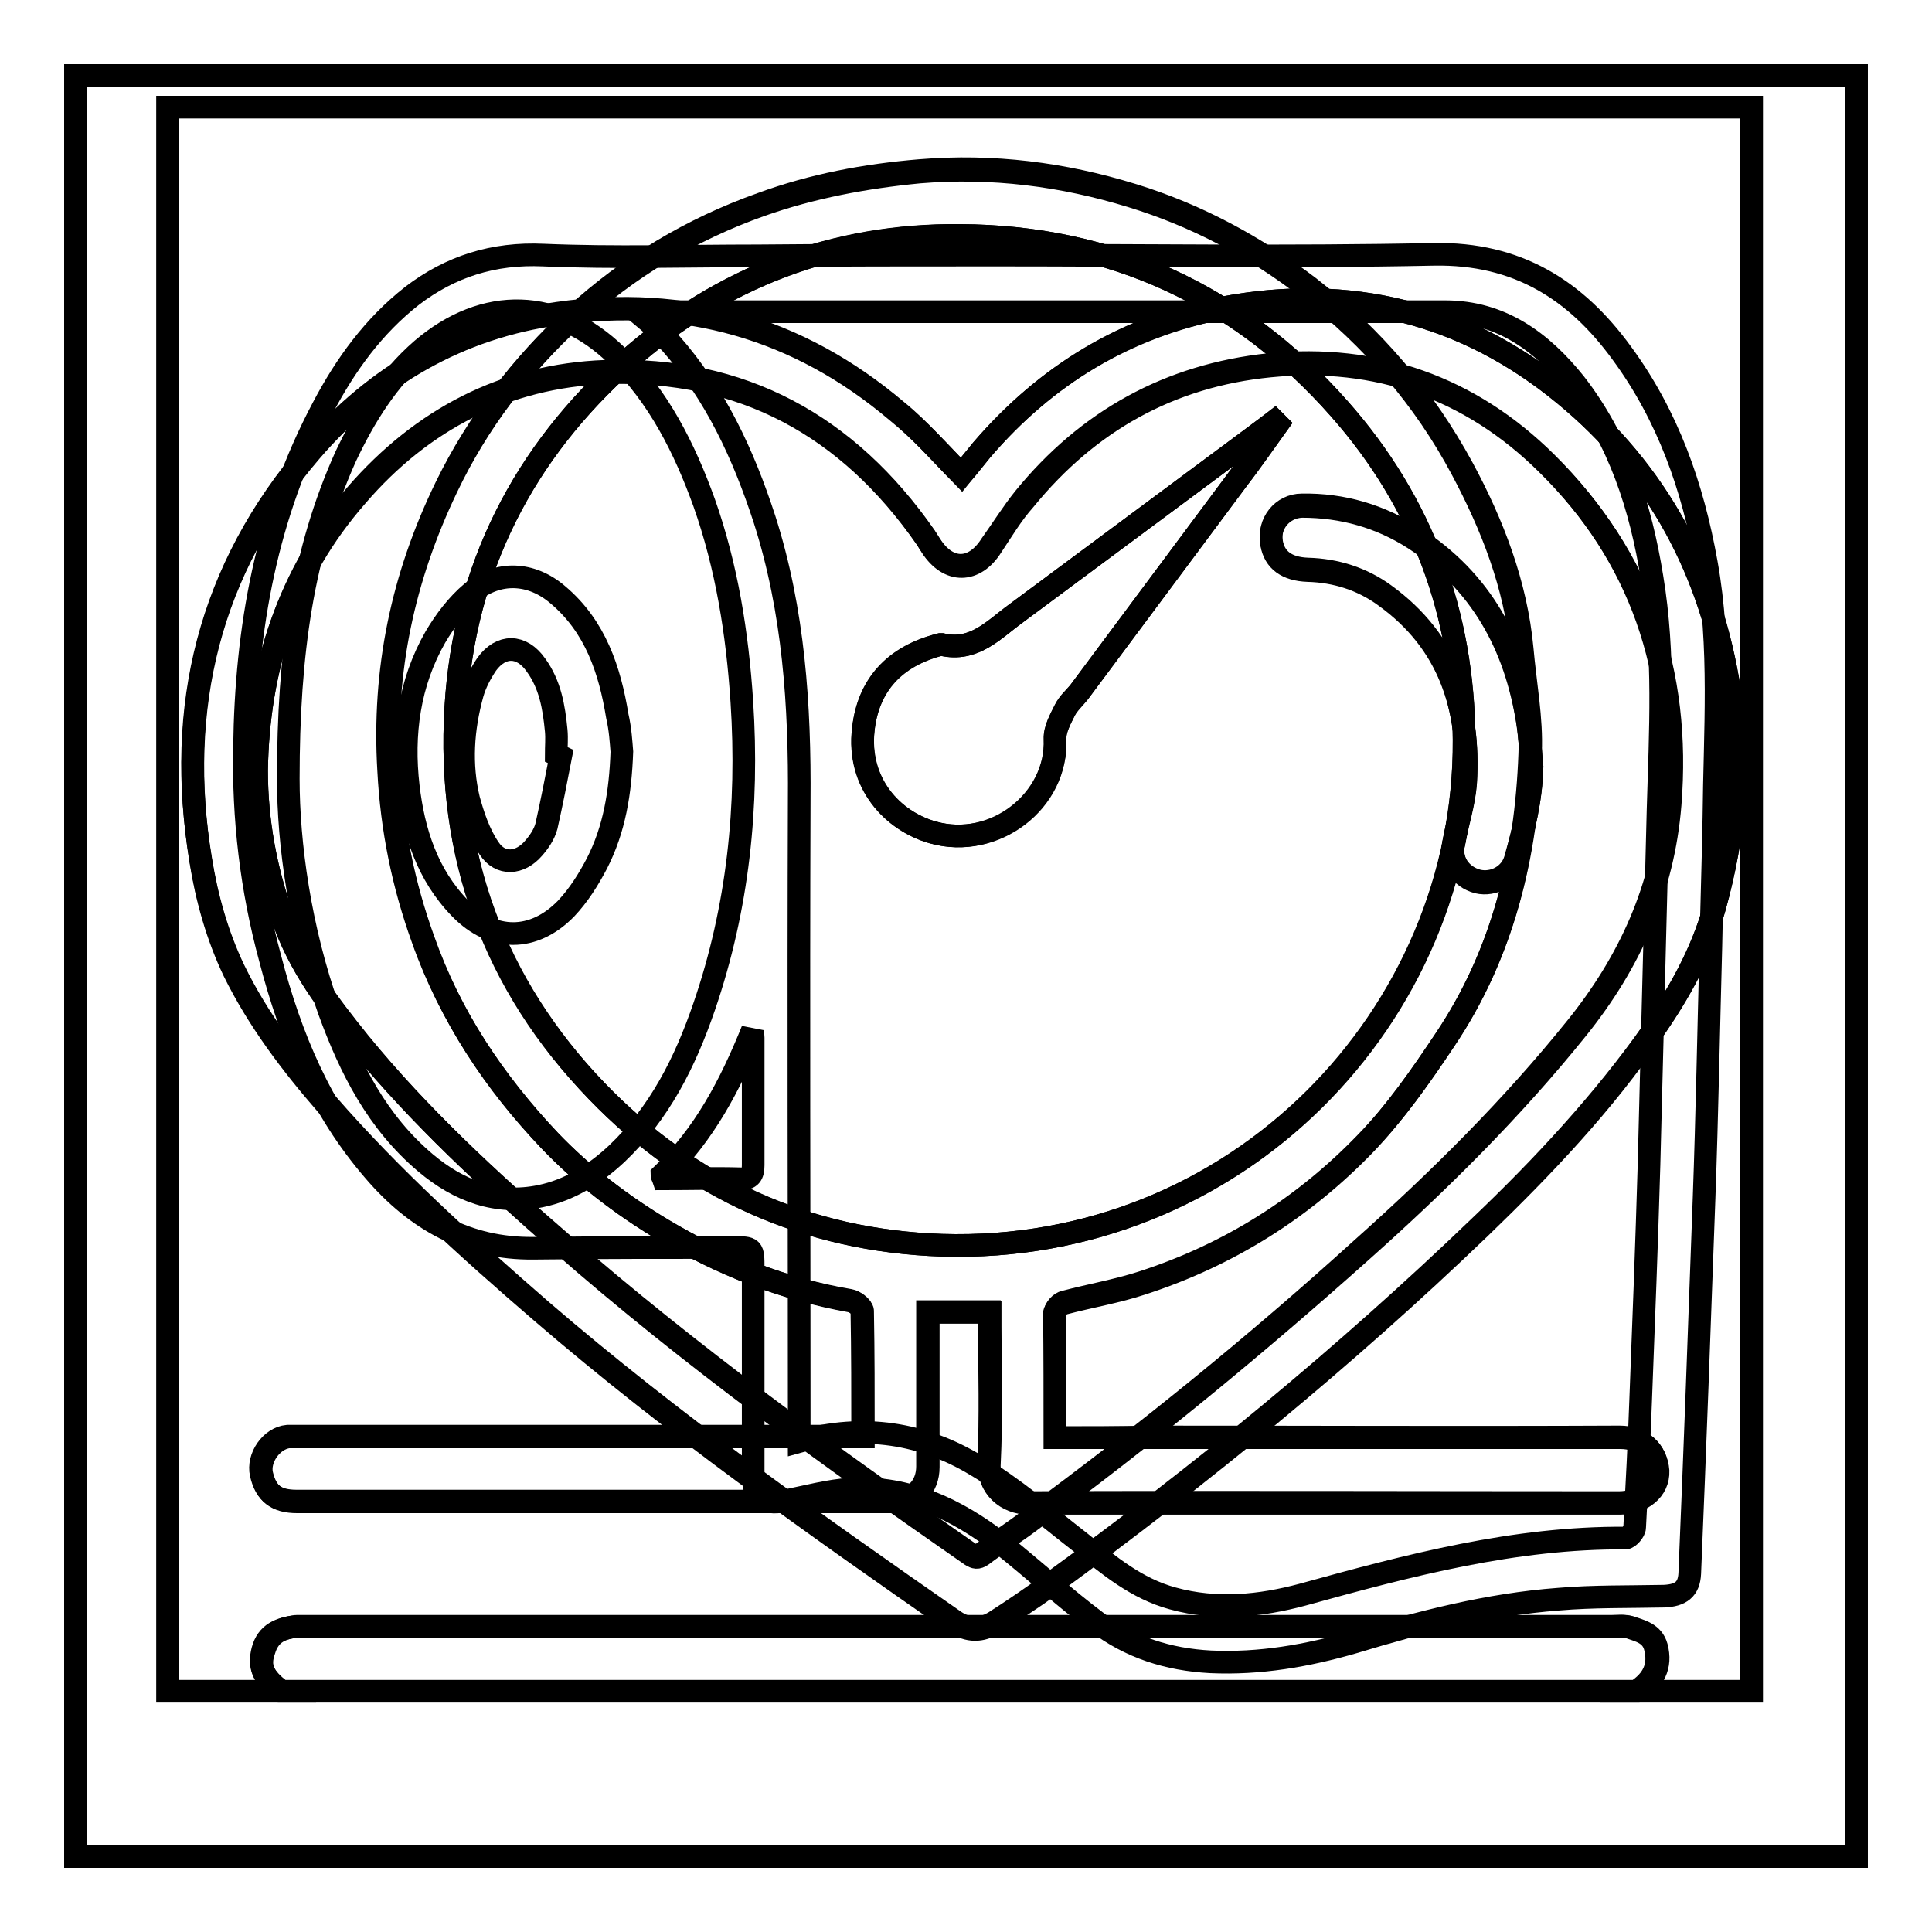 <?xml version="1.0" encoding="utf-8"?>
<!-- Svg Vector Icons : http://www.onlinewebfonts.com/icon -->
<!DOCTYPE svg PUBLIC "-//W3C//DTD SVG 1.1//EN" "http://www.w3.org/Graphics/SVG/1.1/DTD/svg11.dtd">
<svg version="1.1" xmlns="http://www.w3.org/2000/svg" xmlns:xlink="http://www.w3.org/1999/xlink" x="0px" y="0px" viewBox="0 0 256 256" enable-background="new 0 0 256 256" xml:space="preserve">
<g><g><path stroke-width="3" fill-opacity="0" stroke="#000000"  d="M246,246c-78.7,0-157.3,0-236,0c0-78.7,0-157.3,0-236c78.7,0,157.3,0,236,0C246,88.7,246,167.3,246,246z M127.4,62.9c-2.9-2.9-5.5-6-8.6-8.5c-13-11-28.1-15.3-44.9-12.9c-13.1,1.9-24.1,8.2-32.7,18.2c-13.5,15.7-18,34-14.6,54.2c0.8,5,2.2,10,4.4,14.6c3.2,6.6,7.6,12.3,12.3,17.7c8.7,10,18.5,18.8,28.5,27.5c17.3,14.9,36,28.1,54.7,41.1c1.8,1.2,3.5,1.2,5.3,0.1c2.5-1.6,5-3.3,7.3-5c20-14.5,39.1-30.2,56.9-47.3c8.4-8,16.4-16.6,23.1-26.1c3.5-5.1,6.4-10.3,8.1-16.3c2.6-9.4,3.6-18.9,2-28.6c-2.5-15.8-9.5-29.1-21.9-39.3c-13.2-10.9-28.5-14.7-45.3-11.5c-12.8,2.5-23.4,8.9-31.9,18.8C129.2,60.7,128.3,61.9,127.4,62.9z"/><path stroke-width="3" fill-opacity="0" stroke="#000000"  d="M127.4,62.9c0.8-1,1.8-2.2,2.7-3.3c8.5-9.9,19.1-16.4,31.9-18.8c16.8-3.2,32.1,0.6,45.3,11.5c12.4,10.2,19.5,23.6,21.9,39.3c1.5,9.7,0.6,19.2-2,28.6c-1.7,6-4.6,11.3-8.1,16.3c-6.6,9.7-14.6,18.1-23,26.2c-17.9,17.2-37,32.8-57,47.4c-2.4,1.8-4.9,3.3-7.3,5c-1.8,1.1-3.5,1.1-5.3-0.1c-18.7-13-37.4-26.2-54.7-41.1c-10-8.6-19.8-17.5-28.5-27.5c-4.7-5.4-9.1-11.2-12.3-17.7c-2.2-4.6-3.6-9.6-4.4-14.6c-3.3-20.3,1.1-38.6,14.6-54.3c8.6-10,19.6-16.4,32.7-18.2c16.8-2.4,31.9,1.9,44.9,12.9C121.9,57,124.6,60,127.4,62.9z M34,102.1c0,6.7,1.2,13.1,3.4,19.4c2.1,6.3,6.1,11.5,10.2,16.6c8,9.8,17.2,18.3,26.7,26.5c17.2,15,35.6,28.3,54.3,41.3c0.5,0.4,0.8,0.4,1.4,0c2.1-1.5,4.4-3,6.5-4.6c15.2-11.2,29.9-23.1,43.9-35.8c10.2-9.1,19.9-18.7,28.5-29.4c7-8.7,11.5-18.5,12.3-29.7c1.3-17.5-3.8-32.7-16.3-45.1c-10.1-10-22.5-14.4-36.7-13c-13.3,1.4-24.1,7.4-32.5,17.7c-1.6,2-2.9,4.1-4.4,6.2c-2.3,3.6-5.7,3.6-8,0c-0.3-0.4-0.5-0.8-0.7-1.1c-10.3-14.8-24.3-22.5-42.4-21.9c-13.3,0.5-24.3,6.3-33,16.3C38.2,76.1,34.2,88.5,34,102.1z"/><path stroke-width="3" fill-opacity="0" stroke="#000000"  d="M34,102.1c0.2-13.7,4.2-26,13.3-36.4c8.6-10,19.7-15.8,33-16.3c18.1-0.6,32.1,7.1,42.4,21.9c0.3,0.4,0.5,0.8,0.7,1.1c2.3,3.6,5.8,3.5,8,0c1.4-2.1,2.7-4.3,4.4-6.2c8.4-10.3,19.2-16.4,32.5-17.7c14.2-1.4,26.6,3,36.7,13c12.6,12.4,17.7,27.6,16.3,45.1c-0.9,11.2-5.3,21-12.3,29.7c-8.6,10.7-18.3,20.3-28.5,29.4c-14.1,12.6-28.7,24.6-43.9,35.8c-2.1,1.6-4.4,3-6.5,4.6c-0.6,0.4-0.9,0.3-1.4,0c-18.7-13-37.2-26.3-54.3-41.3c-9.5-8.3-18.7-16.8-26.7-26.5c-4.1-5.1-8.1-10.3-10.2-16.6C35.2,115.2,34,108.8,34,102.1z M203,101.6c-0.2-2-0.3-4.1-0.6-6.1c-1.6-10.2-6.1-18.6-15-24.3c-4.5-2.9-9.5-4.4-14.9-4.3c-2.6,0-4.5,2.4-4,5c0.4,2.2,2,3.4,4.8,3.5c3.7,0.1,7.2,1.2,10.2,3.4c8.4,6.1,11.3,14.8,10.7,24.8c-0.2,2.7-1.1,5.4-1.6,8.1c-0.5,2.3,0.9,4.4,3.2,5c2.1,0.5,4.4-0.7,5-2.9C201.9,109.9,202.9,105.9,203,101.6z"/><path stroke-width="3" fill-opacity="0" stroke="#000000"  d="M203,101.6c-0.1,4.3-1.1,8.3-2.2,12.4c-0.6,2.1-2.9,3.4-5,2.9c-2.3-0.6-3.6-2.7-3.2-5c0.5-2.7,1.4-5.4,1.6-8.1c0.6-10-2.2-18.7-10.7-24.8c-3-2.2-6.5-3.3-10.2-3.4c-2.8-0.1-4.4-1.3-4.8-3.5c-0.5-2.6,1.4-4.9,4-5c5.4,0,10.4,1.4,14.9,4.3c8.8,5.7,13.4,14.1,15,24.3C202.7,97.6,202.8,99.6,203,101.6z"/><path stroke-width="3" fill-opacity="0" stroke="#000000"  d="M37.3,224.1c-5.1,0-10.1,0-15.1,0c0-70,0-139.9,0-209.9c70,0,139.9,0,209.9,0c0,70,0,139.9,0,209.9c-5.1,0-10.1,0-15.1,0c2.1-1.4,3.2-3.3,2.5-5.9c-0.5-1.8-2.1-2.1-3.5-2.6c-0.7-0.2-1.5-0.1-2.2-0.1c-57.7,0-115.4,0-173,0c-0.5,0-1,0-1.4,0c-2,0.2-3.7,0.8-4.4,3.2C34.3,220.7,34.7,222.2,37.3,224.1z M139.8,190.5c0-5.7,0-11.1,0-16.6c0-0.5,0.7-1.3,1.3-1.4c3.4-0.9,6.9-1.5,10.3-2.6c11.4-3.7,21.3-9.9,29.6-18.5c4-4.1,7.3-8.9,10.5-13.7c7.7-11.5,10.8-24.4,11.3-38c0.2-4.5-0.7-9.1-1.1-13.7c-0.8-8.6-3.9-16.6-7.9-24c-5.1-9.4-11.9-17.4-20.4-24c-7.1-5.4-14.9-9.6-23.4-12.2c-9.1-2.8-18.4-4-28.1-3.2c-7.2,0.6-14.2,1.9-21,4.4c-9.3,3.3-17.6,8.3-24.8,14.9c-7,6.5-12.8,14-17,22.6c-5.8,11.9-8.4,24.3-7.6,37.6c0.4,7.7,1.9,15.1,4.5,22.3c3.6,10.2,9.5,18.9,16.8,26.7c4.4,4.6,9.5,8.5,15,11.8c7.7,4.6,15.9,7.9,24.8,9.4c0.6,0.1,1.6,0.8,1.6,1.3c0.1,5.5,0.1,11,0.1,16.7c-1.1,0-1.9,0-2.6,0c-24,0-48,0-72,0c-0.5,0-1.1,0-1.6,0c-2.2,0.2-4,2.8-3.5,5c0.6,2.6,2,3.6,4.7,3.6c26.2,0,52.5,0,78.7,0c0.1,0,0.3,0,0.4,0c2.7-0.1,4.5-1.9,4.5-4.6c0-6.1,0-12.3,0-18.4c0-0.7,0-1.4,0-2.1c2.8,0,5.4,0,8.2,0c0,0.6,0,1.3,0,1.9c0,6,0.2,12-0.1,18.1c-0.1,3.2,2.4,5.3,5.2,5.3c26.1-0.1,52.2,0,78.3,0c2.9,0,5.2-1.8,5.1-4.3c-0.1-2.6-2.1-4.4-5-4.4c-20.8,0.1-41.7,0-62.5,0C148.2,190.5,144.2,190.5,139.8,190.5z"/><path stroke-width="3" fill-opacity="0" stroke="#000000"  d="M37.3,224.1c-2.6-1.9-3-3.4-2.5-5.4c0.6-2.3,2.3-2.9,4.4-3.2c0.5,0,1,0,1.4,0c57.7,0,115.4,0,173,0c0.7,0,1.5-0.1,2.2,0.1c1.4,0.5,3,0.8,3.5,2.6c0.7,2.6-0.3,4.5-2.5,5.9C157.1,224.1,97.2,224.1,37.3,224.1z"/><path stroke-width="3" fill-opacity="0" stroke="#000000"  d="M139.8,190.5c4.4,0,8.4,0,12.4,0c20.8,0,41.7,0,62.5,0c2.9,0,4.8,1.8,5,4.4c0.1,2.5-2.1,4.3-5.1,4.3c-26.1,0-52.2,0-78.3,0c-2.9,0-5.4-2.1-5.2-5.3c0.3-6,0.1-12,0.1-18.1c0-0.7,0-1.3,0-1.9c-2.8,0-5.4,0-8.2,0c0,0.7,0,1.4,0,2.1c0,6.1,0,12.3,0,18.4c0,2.7-1.8,4.5-4.5,4.6c-0.1,0-0.3,0-0.4,0c-26.2,0-52.5,0-78.7,0c-2.8,0-4.1-1.1-4.7-3.6c-0.5-2.1,1.3-4.7,3.5-5c0.5,0,1.1,0,1.6,0c24,0,48,0,72,0c0.8,0,1.6,0,2.6,0c0-5.7,0-11.2-0.1-16.7c0-0.4-1-1.2-1.6-1.3c-8.9-1.6-17-4.8-24.8-9.4c-5.5-3.3-10.6-7.2-15-11.8c-7.4-7.7-13.2-16.5-16.8-26.7c-2.6-7.2-4.1-14.6-4.5-22.3c-0.8-13.3,1.9-25.7,7.6-37.6C63.3,56,69,48.5,76,42.1c7.2-6.6,15.5-11.6,24.8-14.9c6.8-2.4,13.8-3.7,21-4.4c9.6-0.8,19,0.4,28.1,3.2c8.5,2.6,16.3,6.7,23.4,12.2c8.5,6.6,15.4,14.6,20.4,24c4,7.5,7.1,15.4,7.9,24c0.4,4.6,1.3,9.1,1.1,13.7c-0.5,13.6-3.6,26.6-11.3,38c-3.2,4.8-6.6,9.6-10.5,13.7c-8.3,8.6-18.2,14.8-29.6,18.5c-3.3,1.1-6.9,1.7-10.3,2.6c-0.5,0.1-1.3,0.9-1.3,1.4C139.8,179.4,139.8,184.8,139.8,190.5z M194,98c-0.1-16.6-5.5-31.4-16.5-43.8c-13.3-15.1-30.3-22.9-50.3-23c-16.6-0.1-31.6,5.5-44.1,16.6C69.3,60,61.5,75.4,60.4,93.7c-1.2,19.6,5.1,36.7,18.7,50.9c12.4,12.9,27.8,19.8,45.7,20.4C163.8,166.2,194.2,134.6,194,98z"/><path stroke-width="3" fill-opacity="0" stroke="#000000"  d="M194,98c0.3,36.7-30.2,68.2-69.2,67c-17.9-0.6-33.3-7.6-45.7-20.4c-13.7-14.1-19.9-31.3-18.7-50.9c1.1-18.4,9-33.7,22.7-45.9c12.6-11.1,27.5-16.8,44.1-16.6c20,0.1,37,7.9,50.3,23C188.5,66.7,193.9,81.4,194,98z M169.3,56.2c-0.1-0.1-0.2-0.2-0.4-0.4c-1.4,1.1-2.9,2.2-4.4,3.3c-10,7.4-19.9,14.8-29.9,22.2c-2.9,2.1-5.5,5.1-9.8,4.1c0,0-0.1,0-0.2,0c-6.1,1.5-9.6,5.4-10.2,11.2c-0.8,7.2,3.9,12.2,9.2,13.7c8.2,2.3,16.6-4.1,16.2-12.4c0-1.3,0.7-2.6,1.3-3.8c0.4-0.9,1.2-1.6,1.9-2.4c7-9.4,14-18.8,21-28.2C165.8,61.2,167.5,58.7,169.3,56.2z"/><path stroke-width="3" fill-opacity="0" stroke="#000000"  d="M169.3,56.2c-1.8,2.5-3.5,4.9-5.3,7.3c-7,9.4-14,18.8-21,28.2c-0.6,0.8-1.4,1.5-1.9,2.4c-0.6,1.2-1.4,2.6-1.3,3.8c0.3,8.2-8.1,14.7-16.2,12.4c-5.3-1.5-10.1-6.5-9.2-13.7c0.7-5.8,4.1-9.6,10.2-11.2c0,0,0.1,0,0.2,0c4.3,1,6.9-2,9.8-4.1c10-7.4,19.9-14.8,29.9-22.2c1.5-1.1,2.9-2.2,4.4-3.3C169.1,56,169.2,56.1,169.3,56.2z"/><path stroke-width="3" fill-opacity="0" stroke="#000000"  d="M131.9,33.8c19.4,0,38.7,0.3,58.1-0.1c11-0.2,18.8,4.7,24.9,13.1c6.1,8.3,9.4,17.7,11.2,27.8c2,11.1,1.1,22.4,1,33.7c-0.1,5.7-0.3,11.3-0.4,17c-0.3,11.1-0.5,22.3-0.9,33.4c-0.6,16.6-1.2,33.2-1.9,49.8c-0.1,2.1-1.2,2.9-3.4,3c-4.7,0.1-9.4,0-14,0.4c-9.3,0.7-18.2,3-27.1,5.7c-6.2,1.8-12.5,2.9-19,2.6c-5.6-0.3-10.7-1.9-15.1-5.3c-4.4-3.3-8.4-7-12.7-10.4c-5.8-4.5-12.3-7.6-19.8-7.2c-3,0.2-5.9,1-8.9,1.6c-2.8,0.5-4.1-0.5-4.1-3.4c0-9.1,0-18.3,0-27.4c0-2.8,0-2.8-2.7-2.8c-8.8,0-17.7,0-26.4,0.1c-8.8,0.1-15.6-3.8-21.1-10.2c-7.1-8.2-11.1-17.8-13.8-28.2c-2.5-9.2-3.6-18.6-3.4-28c0.2-15.7,2.9-30.9,10.4-45c3-5.7,6.7-10.8,11.8-14.8c5.1-3.9,10.8-5.7,17.4-5.4c9.4,0.4,18.9,0.1,28.4,0.1C110.8,33.8,121.3,33.8,131.9,33.8L131.9,33.8z M105.9,191c8.6-2.4,16.4-1.1,23.5,3.2c4.9,2.9,9.3,6.7,13.8,10.2c3.7,3,7.4,6.1,12.2,7.4c5.8,1.6,11.6,1,17.2-0.5c14.1-3.9,28.1-7.6,42.8-7.5c0.4,0,1.2-0.9,1.2-1.4c0.3-5.7,0.6-11.3,0.8-17c0.4-10.3,0.8-20.7,1.1-31c0.4-15.7,0.8-31.4,1.2-47.1c0.3-10.3,0.9-20.6-0.8-30.8c-1.5-9.3-4.3-18.1-10.2-25.7c-4.4-5.5-9.8-9.5-17.2-9.5c-34.7,0-69.5,0-104.2,0c-0.7,0-1.3,0-2,0.1c-0.1,0.2-0.1,0.3-0.2,0.5c0.6,0.5,1.2,1,1.8,1.6c0.6,0.6,1.2,1.3,1.9,1.9c6,6.8,9.7,14.8,12.5,23.4c3.9,12.2,4.7,24.7,4.6,37.3c-0.1,27.5,0,55,0,82.6C105.8,189.2,105.9,190,105.9,191z M38.2,103.2c0,8.5,1.5,19.8,5.4,30.7c2.8,7.7,6.4,14.8,12.8,20.2c4.4,3.7,9.4,5.6,15.2,4.4c3.9-0.8,7.2-2.9,10.1-5.6c5.7-5.4,9.1-12.2,11.6-19.5c4.5-13.1,5.9-26.6,5-40.4c-0.6-9.1-2-17.9-5-26.4c-2.6-7.2-6-14-11.6-19.5c-7.8-7.6-17.5-7.9-25.8-0.8c-4.5,3.9-7.6,8.9-10.1,14.2C40.1,73.2,38.2,86.5,38.2,103.2z"/><path stroke-width="3" fill-opacity="0" stroke="#000000"  d="M87.7,155.7c5.6-5.3,9.1-12,12-19.2c0,0.3,0.1,0.7,0.1,1c0,5.6,0,11.3,0,16.9c0,1.3-0.4,1.8-1.6,1.8c-3.4-0.1-6.9,0-10.3,0C87.8,155.9,87.7,155.8,87.7,155.7z"/><path stroke-width="3" fill-opacity="0" stroke="#000000"  d="M82.4,99.6c-0.2,5.5-1,10.3-3.3,14.8c-1.1,2.1-2.4,4.2-4.1,6c-4.3,4.4-9.7,4.4-14,0c-4.4-4.5-6.2-10.2-6.9-16.2c-0.8-6.9,0.1-13.7,3.6-19.8c1.3-2.2,2.9-4.3,4.8-5.9c3.5-2.9,7.9-2.7,11.4,0.3c5,4.2,6.9,10,7.9,16.1C82.2,96.6,82.3,98.4,82.4,99.6z"/><path stroke-width="3" fill-opacity="0" stroke="#000000"  d="M74.3,100.2c-0.6,3.1-1.2,6.2-1.9,9.3c-0.3,1.1-1,2.1-1.7,2.9c-1.8,2.1-4.4,2.3-5.9,0c-1.3-1.9-2.1-4.3-2.7-6.5c-1.1-4.6-0.8-9.3,0.5-14c0.4-1.4,1.1-2.7,1.9-3.9c1.9-2.6,4.6-2.6,6.5,0.1c1.9,2.6,2.4,5.6,2.7,8.7c0.1,1.1,0,2.1,0,3.2C73.9,100.1,74.1,100.1,74.3,100.2z"/></g></g>
</svg>